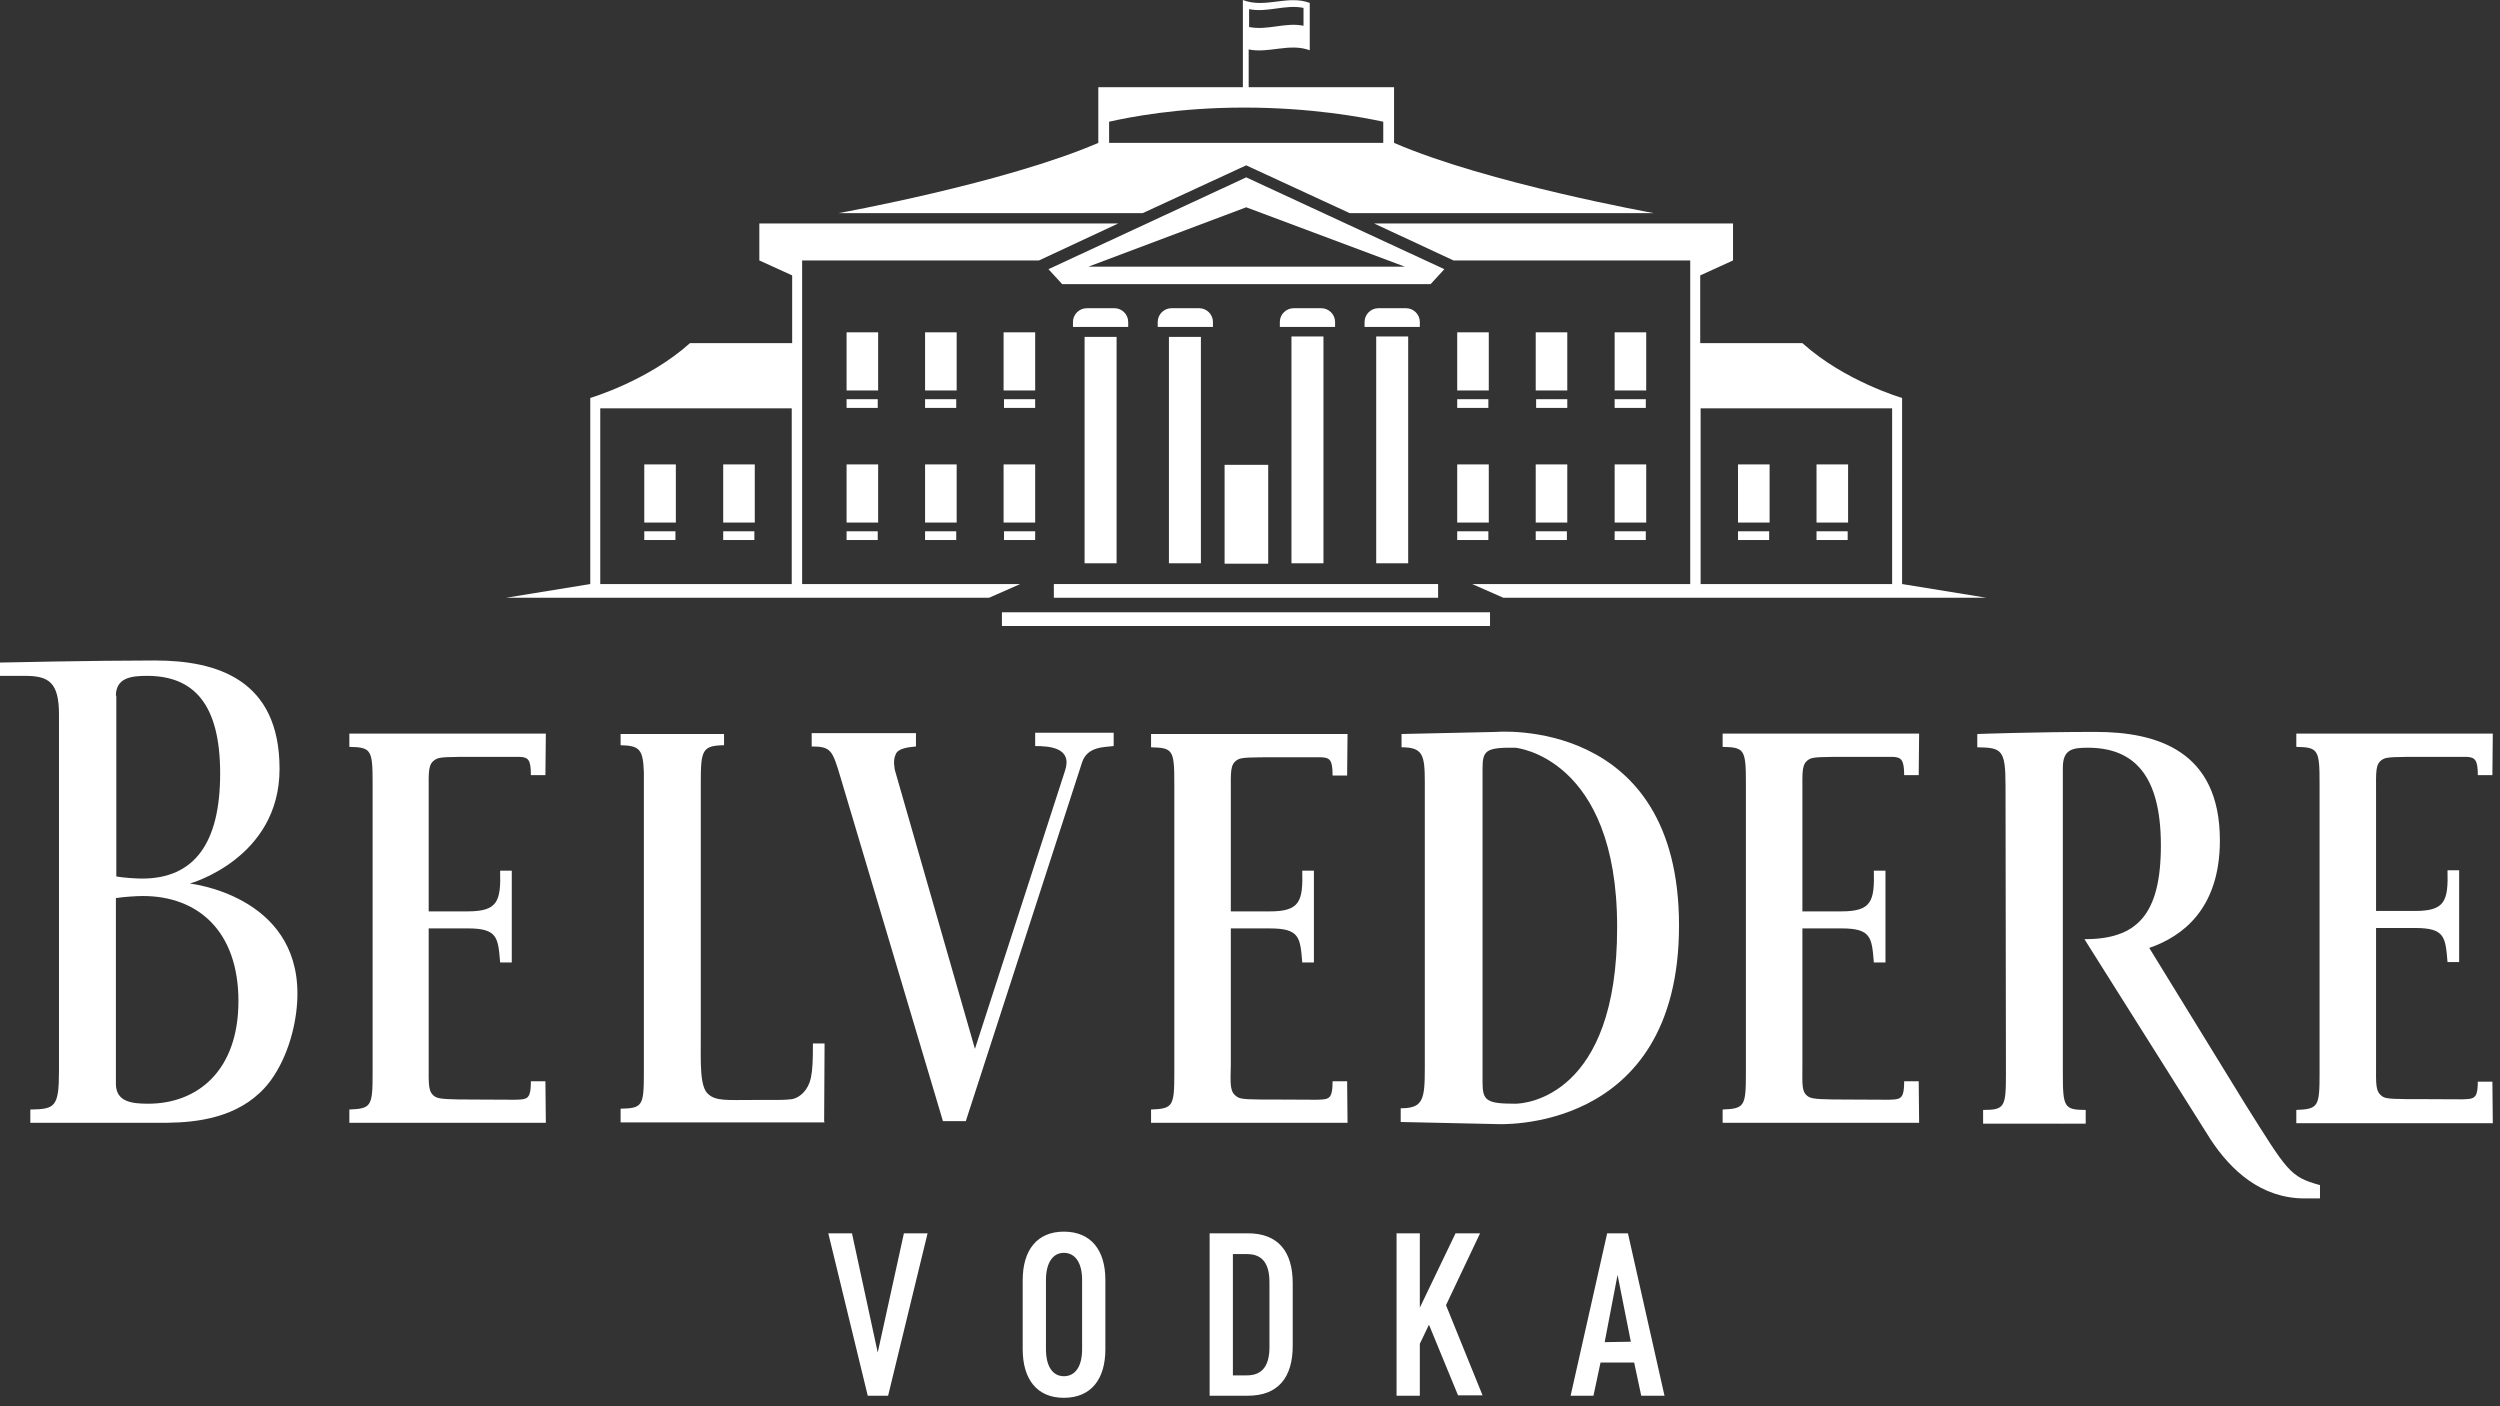 <svg xmlns="http://www.w3.org/2000/svg" width="128" height="72" viewBox="0 0 128 72" fill="none"><rect x="0" y="0" width="128" height="72" fill="#333333" stroke="none"/><path d="M82.159 68.718L82.819 65.272L83.499 68.696L82.159 68.718ZM83.35 63.145H82.287L80.415 71.461H81.585L81.947 69.76H83.669L84.031 71.461H85.222L83.35 63.145ZM75.779 63.145H74.524L72.695 66.952V63.145H71.504V71.461H72.695V68.803L73.163 67.824L74.651 71.44H75.906L74.035 66.825L75.779 63.145ZM64.996 68.973C64.996 69.888 64.656 70.419 63.847 70.419H63.124V64.209H63.847C64.656 64.209 64.996 64.719 64.996 65.655V68.973ZM63.89 63.145H61.933V71.461H63.89C65.442 71.461 66.187 70.525 66.187 68.909V65.698C66.187 64.081 65.442 63.145 63.89 63.145ZM55.404 69.079C55.404 69.951 55.063 70.462 54.468 70.462C53.894 70.462 53.553 69.951 53.553 69.079V65.528C53.553 64.677 53.894 64.145 54.468 64.145C55.063 64.145 55.404 64.677 55.404 65.528V69.079ZM54.468 63.06C53.107 63.06 52.362 63.996 52.362 65.549V69.079C52.362 70.632 53.107 71.568 54.468 71.568C55.85 71.568 56.595 70.632 56.595 69.079V65.528C56.595 63.996 55.85 63.06 54.468 63.06ZM44.94 69.249L43.621 63.145H42.409L44.429 71.461H45.471L47.492 63.145H46.28L44.94 69.249Z" fill="white"></path><path d="M21.949 40.58C21.949 39.474 21.906 39.112 22.31 38.878C22.502 38.751 22.948 38.751 24.395 38.751C25.99 38.751 26.394 38.751 26.607 38.751C27.053 38.772 27.181 38.9 27.181 39.686H27.925L27.947 37.56H17.887V38.24C19.014 38.261 19.078 38.389 19.078 40.112V54.936C19.078 56.637 19.014 56.765 17.887 56.807V57.488H27.947L27.925 55.361H27.181C27.181 56.148 27.053 56.276 26.607 56.297C26.415 56.318 26.011 56.297 24.395 56.297C22.97 56.297 22.523 56.276 22.31 56.169C21.906 55.935 21.949 55.574 21.949 54.468V47.534H23.948C25.479 47.534 25.501 48.002 25.607 49.278H26.203V44.578H25.607C25.65 46.152 25.479 46.662 23.948 46.662H21.949V40.58Z" fill="white"></path><path d="M60.125 54.936C60.125 56.637 60.062 56.765 58.934 56.808V57.488H68.994L68.973 55.361H68.228C68.228 56.148 68.101 56.276 67.654 56.297C67.463 56.318 67.059 56.297 65.442 56.297C64.017 56.297 63.55 56.297 63.358 56.169C62.954 55.914 62.996 55.574 63.018 54.468V47.535H65.017C66.548 47.535 66.57 48.002 66.676 49.279H67.272V44.578H66.676C66.719 46.152 66.548 46.663 65.017 46.663H63.018V40.601C63.018 39.495 62.975 39.134 63.358 38.9C63.55 38.772 64.017 38.772 65.442 38.772C67.037 38.772 67.442 38.772 67.654 38.772C68.101 38.793 68.228 38.921 68.228 39.708H68.973L68.994 37.581H58.934V38.262C60.062 38.283 60.125 38.41 60.125 40.133V54.936Z" fill="white"></path><path d="M92.283 40.58C92.283 39.474 92.24 39.112 92.623 38.878C92.814 38.751 93.282 38.751 94.707 38.751C96.302 38.751 96.707 38.751 96.919 38.751C97.345 38.772 97.493 38.9 97.493 39.686H98.238L98.259 37.56H88.199V38.24C89.326 38.261 89.39 38.389 89.39 40.112V54.936C89.39 56.637 89.326 56.765 88.199 56.807V57.488H98.259L98.238 55.361H97.493C97.493 56.148 97.366 56.276 96.919 56.297C96.728 56.318 96.324 56.297 94.707 56.297C93.282 56.297 92.836 56.276 92.623 56.169C92.219 55.935 92.283 55.574 92.283 54.468V47.534H94.282C95.813 47.534 95.835 48.002 95.941 49.278H96.536V44.578H95.941C95.984 46.152 95.813 46.662 94.282 46.662H92.283V40.58Z" fill="white"></path><path d="M126.865 55.34C126.865 56.127 126.738 56.254 126.291 56.276C126.099 56.297 125.695 56.276 124.079 56.276C122.654 56.276 122.186 56.276 121.995 56.148C121.612 55.893 121.654 55.553 121.654 54.447V47.513H123.654C125.185 47.513 125.206 47.981 125.313 49.257H125.908V44.557H125.313C125.355 46.131 125.185 46.641 123.654 46.641H121.654V40.58C121.654 39.474 121.612 39.112 121.995 38.878C122.186 38.751 122.654 38.751 124.079 38.751C125.674 38.751 126.078 38.751 126.291 38.751C126.716 38.772 126.865 38.9 126.865 39.686H127.61L127.631 37.56H117.571V38.24C118.698 38.261 118.762 38.389 118.762 40.112V54.957C118.762 56.658 118.698 56.786 117.571 56.829V57.509H127.631L127.61 55.382H126.865V55.34Z" fill="white"></path><path d="M41.622 53.426C41.622 54.34 41.601 54.787 41.516 55.191C41.388 55.787 40.984 56.191 40.559 56.276C40.218 56.318 39.899 56.318 39.644 56.318C39.602 56.318 39.559 56.318 39.517 56.318H38.602C37.219 56.318 36.666 56.382 36.262 56.021C35.816 55.638 35.88 54.404 35.88 52.958V40.112C35.88 38.41 35.943 38.177 37.071 38.155V37.581H31.775V38.155C32.753 38.177 32.923 38.368 32.966 39.538V54.915C32.966 56.616 32.902 56.744 31.775 56.765V57.467H42.218L42.196 57.403L42.218 53.426H41.622Z" fill="white"></path><path d="M45.812 39.41C45.748 39.006 45.769 38.815 45.876 38.581C46.003 38.347 46.386 38.262 46.897 38.219V37.538H41.558V38.219C42.558 38.219 42.622 38.432 43.026 39.772L48.279 57.403H49.449L55.404 39.027C55.68 38.198 56.574 38.262 57.02 38.198V37.517H53.001V38.198C53.745 38.198 54.915 38.283 54.532 39.453L49.917 53.702L45.812 39.41Z" fill="white"></path><path d="M77.587 56.51C76.119 56.51 75.906 56.361 75.906 55.425V39.367C75.906 38.432 76.055 38.261 77.587 38.283C77.587 38.283 82.797 38.751 82.797 47.449C82.819 56.148 78.097 56.51 77.587 56.51ZM72.95 54.702C72.95 56.297 72.865 56.744 71.716 56.744V57.446L76.587 57.552C76.587 57.552 85.966 58.147 85.966 47.386C85.966 36.645 76.587 37.475 76.587 37.475L71.759 37.581V38.261C72.844 38.261 72.95 38.644 72.95 40.027V54.702Z" fill="white"></path><path d="M113.168 58.317C114.21 59.913 115.763 61.359 117.996 61.359H118.783V60.678C117.231 60.253 117.124 59.976 114.955 56.531L110.042 48.534C111.765 47.938 113.658 46.514 113.658 43.026C113.658 38.432 110.425 37.474 107.298 37.474C104.172 37.474 101.237 37.581 101.237 37.581V38.261C102.492 38.283 102.683 38.368 102.683 40.239L102.704 54.978C102.704 56.68 102.641 56.829 101.535 56.829V57.531H105.576L105.597 57.552V57.531H106.788V56.829C105.682 56.829 105.618 56.68 105.618 54.978V39.304C105.618 38.368 106.107 38.283 106.894 38.283C109.255 38.283 110.637 39.686 110.637 43.281C110.637 46.875 109.383 48.087 106.724 48.087L113.168 58.317Z" fill="white"></path><path d="M7.593 56.51C6.763 56.51 5.934 56.425 5.934 55.489V45.982C6.317 45.918 6.997 45.876 7.316 45.876C10.124 45.876 12.208 47.662 12.208 51.257C12.208 54.851 10.081 56.51 7.593 56.51ZM5.934 35.624C5.934 34.689 6.742 34.604 7.529 34.604C9.89 34.604 11.272 36.007 11.272 39.602C11.272 43.196 9.932 44.983 7.274 44.983C6.955 44.983 6.317 44.94 5.955 44.876V35.624H5.934ZM9.72 45.238C9.72 45.238 14.313 43.962 14.313 39.368C14.313 34.774 11.081 33.817 7.933 33.817C4.785 33.817 0 33.923 0 33.923V34.604H1.276C2.488 34.604 3.02 34.923 3.02 36.581V54.83C3.02 56.701 2.807 56.786 1.553 56.808V57.488H8.486L9.145 57.467C10.825 57.382 12.846 56.914 14.037 55.064C14.888 53.745 15.228 52.086 15.228 50.895C15.249 45.833 9.72 45.238 9.72 45.238Z" fill="white"></path><path d="M57.169 17.249H55.531V28.84H57.169V17.249Z" fill="white"></path><path d="M44.94 20.439H43.345V20.885H44.94V20.439Z" fill="white"></path><path d="M57.764 16.483C57.764 16.1 57.446 15.781 57.063 15.781H55.638C55.255 15.781 54.936 16.1 54.936 16.483V16.738H57.764V16.483Z" fill="white"></path><path d="M61.486 17.249H59.849V28.84H61.486V17.249Z" fill="white"></path><path d="M62.103 16.483C62.103 16.1 61.784 15.781 61.401 15.781H59.976C59.594 15.781 59.275 16.1 59.275 16.483V16.738H62.103V16.483Z" fill="white"></path><path d="M67.761 17.227H66.123V28.84H67.761V17.227Z" fill="white"></path><path d="M68.356 16.483C68.356 16.1 68.037 15.781 67.654 15.781H66.229C65.847 15.781 65.528 16.1 65.528 16.483V16.738H68.356V16.483Z" fill="white"></path><path d="M72.099 17.227H70.462V28.84H72.099V17.227Z" fill="white"></path><path d="M72.695 16.483C72.695 16.1 72.376 15.781 71.993 15.781H70.568C70.185 15.781 69.866 16.1 69.866 16.483V16.738H72.695V16.483Z" fill="white"></path><path d="M44.961 17.015H43.345V19.992H44.961V17.015Z" fill="white"></path><path d="M48.959 20.439H47.364V20.885H48.959V20.439Z" fill="white"></path><path d="M48.981 17.015H47.364V19.992H48.981V17.015Z" fill="white"></path><path d="M53 20.439H51.405V20.885H53V20.439Z" fill="white"></path><path d="M53.001 17.015H51.384V19.992H53.001V17.015Z" fill="white"></path><path d="M44.94 27.202H43.345V27.649H44.94V27.202Z" fill="white"></path><path d="M44.961 23.778H43.345V26.755H44.961V23.778Z" fill="white"></path><path d="M48.959 27.202H47.364V27.649H48.959V27.202Z" fill="white"></path><path d="M48.981 23.778H47.364V26.755H48.981V23.778Z" fill="white"></path><path d="M34.582 27.202H32.987V27.649H34.582V27.202Z" fill="white"></path><path d="M34.603 23.778H32.987V26.755H34.603V23.778Z" fill="white"></path><path d="M38.623 27.202H37.028V27.649H38.623V27.202Z" fill="white"></path><path d="M38.644 23.778H37.028V26.755H38.644V23.778Z" fill="white"></path><path d="M53 27.202H51.405V27.649H53V27.202Z" fill="white"></path><path d="M53.001 23.778H51.384V26.755H53.001V23.778Z" fill="white"></path><path d="M84.265 20.439H82.67V20.885H84.265V20.439Z" fill="white"></path><path d="M84.286 17.015H82.67V19.992H84.286V17.015Z" fill="white"></path><path d="M80.245 20.439H78.65V20.885H80.245V20.439Z" fill="white"></path><path d="M80.245 17.015H78.629V19.992H80.245V17.015Z" fill="white"></path><path d="M76.204 20.439H74.609V20.885H76.204V20.439Z" fill="white"></path><path d="M76.225 17.015H74.609V19.992H76.225V17.015Z" fill="white"></path><path d="M84.265 27.202H82.67V27.649H84.265V27.202Z" fill="white"></path><path d="M84.286 23.778H82.67V26.755H84.286V23.778Z" fill="white"></path><path d="M80.224 27.202H78.629V27.649H80.224V27.202Z" fill="white"></path><path d="M80.245 23.778H78.629V26.755H80.245V23.778Z" fill="white"></path><path d="M94.601 27.202H93.006V27.649H94.601V27.202Z" fill="white"></path><path d="M94.622 23.778H93.006V26.755H94.622V23.778Z" fill="white"></path><path d="M90.581 27.202H88.986V27.649H90.581V27.202Z" fill="white"></path><path d="M90.603 23.778H88.986V26.755H90.603V23.778Z" fill="white"></path><path d="M76.204 27.202H74.609V27.649H76.204V27.202Z" fill="white"></path><path d="M76.225 23.778H74.609V26.755H76.225V23.778Z" fill="white"></path><path d="M55.723 13.654L63.805 10.613L71.929 13.654H55.723ZM63.805 9.081L53.681 13.782L54.383 14.547H73.248L73.95 13.782L63.805 9.081Z" fill="white"></path><path d="M40.537 29.903H30.733V20.907H40.537V29.903ZM41.069 29.903V13.335H53.192L57.254 11.442H38.878V13.335L40.559 14.101V17.568C39.708 17.568 35.327 17.568 35.327 17.568C33.178 19.503 30.222 20.375 30.222 20.375V29.903L25.905 30.605H50.64L52.235 29.903H41.069Z" fill="white"></path><path d="M87.072 20.907H96.877V29.903H87.072V20.907ZM75.375 29.903L76.97 30.605H101.705L97.387 29.903V20.375C97.387 20.375 94.452 19.524 92.283 17.568C92.283 17.568 87.902 17.568 87.051 17.568V14.101L88.731 13.335V11.442H70.355L74.418 13.335H86.54V29.903H75.375Z" fill="white"></path><path d="M56.786 6.232C57.828 5.998 60.295 5.508 63.698 5.508C67.123 5.508 69.739 5.998 70.823 6.232V7.316H56.786V6.232ZM63.954 0.468C64.889 0.659 65.804 0.213 66.74 0.404V1.319C65.804 1.127 64.889 1.574 63.954 1.382V0.468ZM67.059 0.149C65.91 -0.276 64.783 0.447 63.635 0V4.466H56.233V7.316C51.448 9.379 42.941 10.911 42.941 10.911H58.509L63.805 8.465L69.101 10.911H84.669C84.669 10.911 76.14 9.379 71.376 7.316V4.466H63.932V2.531C64.975 2.744 66.017 2.191 67.059 2.573V0.149Z" fill="white"></path><path d="M64.932 23.799H62.699V28.861H64.932V23.799Z" fill="white"></path><path d="M73.631 29.903H53.957V30.605H73.631V29.903Z" fill="white"></path><path d="M76.289 31.349H51.299V32.051H76.289V31.349Z" fill="white"></path></svg>